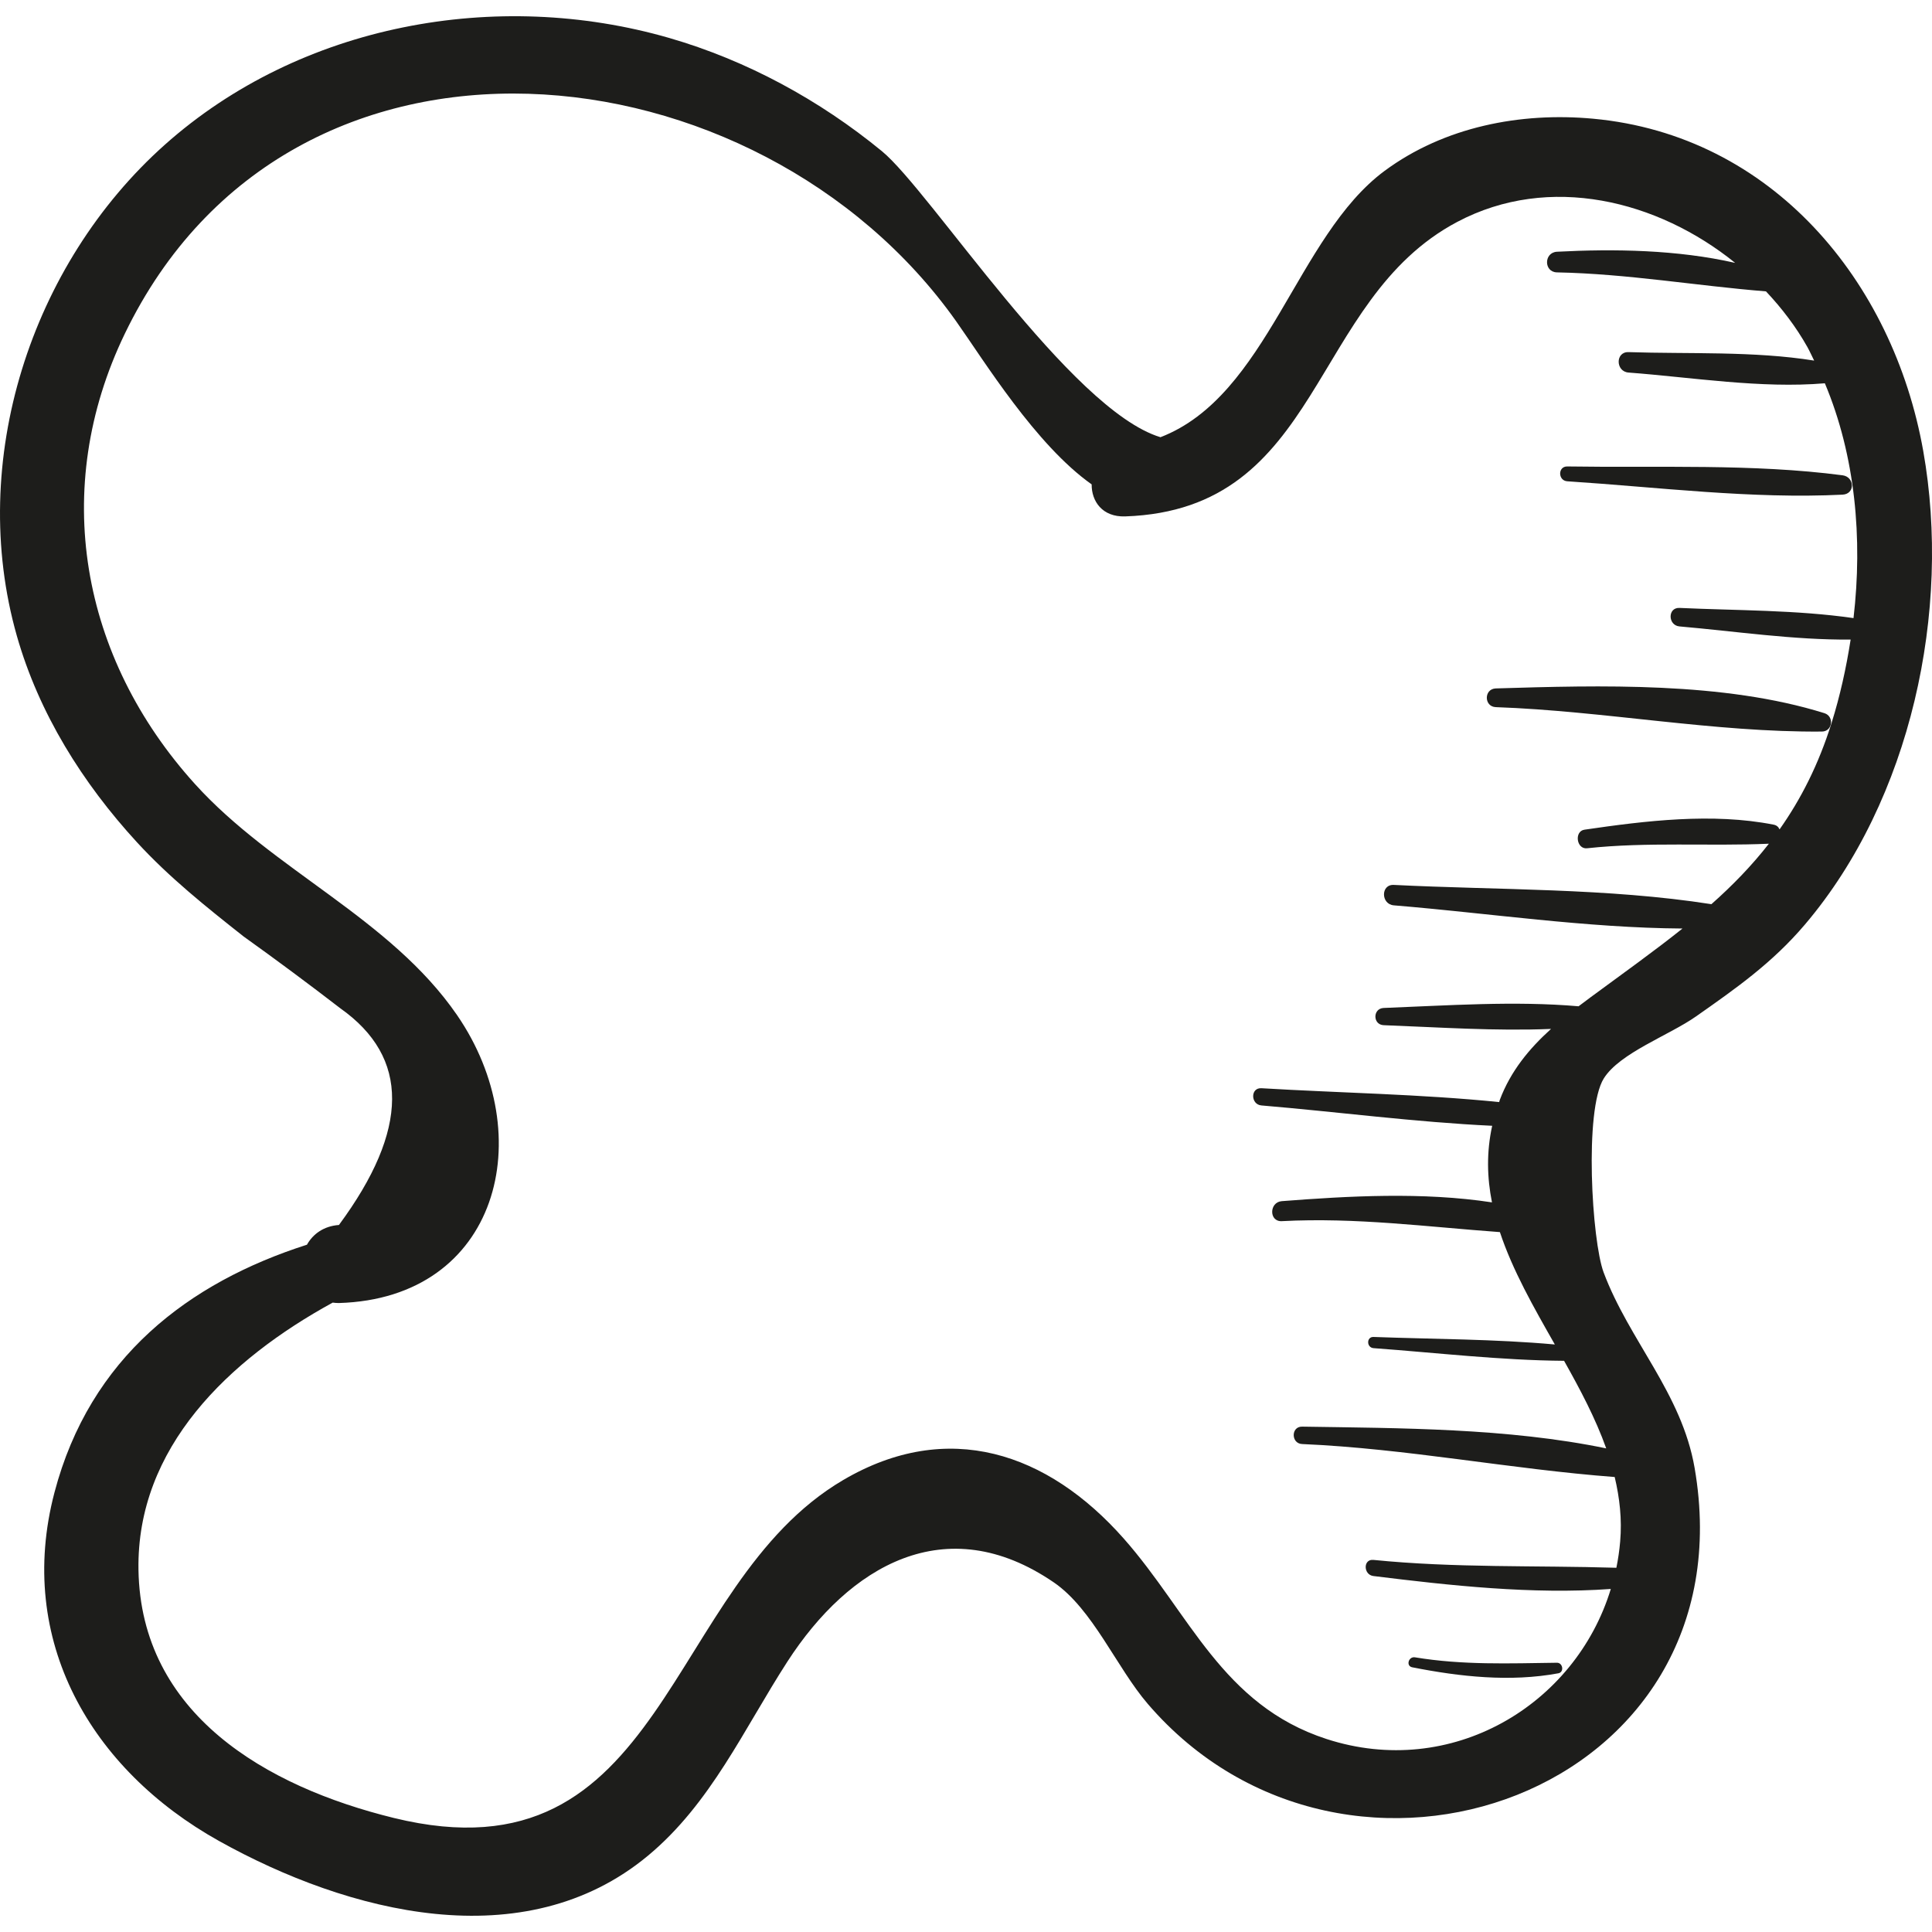 <?xml version="1.0" encoding="iso-8859-1"?>
<!-- Uploaded to: SVG Repo, www.svgrepo.com, Generator: SVG Repo Mixer Tools -->
<!DOCTYPE svg PUBLIC "-//W3C//DTD SVG 1.1//EN" "http://www.w3.org/Graphics/SVG/1.1/DTD/svg11.dtd">
<svg height="800px" width="800px" version="1.1" id="Capa_1" xmlns="http://www.w3.org/2000/svg" xmlns:xlink="http://www.w3.org/1999/xlink" 
	 viewBox="0 0 63.164 63.164" xml:space="preserve">
<g>
	<path style="fill:#1D1D1B;" d="M62.877,14.741c-0.987-5.553-4.944-10.319-10.792-10.86c-2.373-0.22-4.868,0.264-6.816,1.704
		c-2.895,2.141-3.817,7.353-7.329,8.709c-2.948-0.893-7.522-8.05-9.108-9.352c-2.036-1.671-4.417-2.968-6.953-3.701
		C16.239-0.387,9.819,0.784,5.39,4.731C1.003,8.64-1.073,15.078,0.55,20.786c0.722,2.538,2.151,4.816,3.927,6.75
		c1.06,1.154,2.261,2.112,3.485,3.079c1.068,0.764,2.122,1.547,3.163,2.349c2.273,1.605,2.259,3.967-0.044,7.085
		c-0.502,0.036-0.851,0.299-1.046,0.645c-3.865,1.237-7.092,3.682-8.254,8.099c-1.272,4.834,1.194,9.061,5.381,11.396
		c4.214,2.35,9.974,3.845,14.025,0.478c2.056-1.709,3.133-4.14,4.554-6.34c2.019-3.126,5.178-5.01,8.71-2.594
		c1.274,0.871,2.053,2.784,3.072,3.971c6.511,7.584,19.719,2.931,17.88-7.712c-0.423-2.447-2.137-4.157-2.975-6.393
		c-0.385-1.029-0.641-5.31,0.006-6.342c0.522-0.833,2.132-1.407,3.011-2.024c1.313-0.921,2.498-1.752,3.561-3.003
		C62.485,26.139,63.804,19.957,62.877,14.741z M60.598,20.208c-1.867-0.269-3.813-0.246-5.689-0.333
		c-0.393-0.018-0.382,0.571,0,0.605c1.841,0.161,3.739,0.446,5.595,0.43c-0.145,0.932-0.348,1.848-0.621,2.719
		c-0.431,1.377-1.01,2.505-1.703,3.487c-0.032-0.073-0.089-0.135-0.194-0.155c-2.001-0.394-4.184-0.128-6.183,0.164
		c-0.341,0.05-0.265,0.645,0.082,0.608c1.992-0.214,3.958-0.062,5.946-0.149c-0.564,0.723-1.193,1.369-1.879,1.977
		c-3.391-0.531-6.973-0.459-10.383-0.63c-0.433-0.022-0.424,0.633,0,0.668c3.093,0.255,6.304,0.738,9.438,0.758
		c-0.93,0.743-1.938,1.461-3.002,2.245c-0.133,0.098-0.264,0.197-0.396,0.297c-2.089-0.182-4.296-0.024-6.371,0.055
		c-0.362,0.014-0.362,0.549,0,0.563c1.777,0.067,3.655,0.198,5.471,0.122c-0.713,0.644-1.321,1.378-1.676,2.323
		c-0.009,0.023-0.012,0.046-0.02,0.069c-2.577-0.261-5.205-0.299-7.772-0.453c-0.364-0.022-0.357,0.532,0,0.563
		c2.491,0.21,5.027,0.546,7.544,0.665c-0.19,0.865-0.168,1.696-0.007,2.504c-2.262-0.346-4.696-0.208-6.871-0.04
		c-0.415,0.032-0.424,0.676,0,0.654c2.419-0.128,4.759,0.187,7.13,0.358c0.415,1.251,1.105,2.459,1.796,3.674
		c-1.966-0.178-3.963-0.173-5.927-0.246c-0.237-0.009-0.232,0.349,0,0.366c2.063,0.151,4.155,0.398,6.229,0.414
		c0.528,0.939,1.03,1.886,1.378,2.863c-3.219-0.667-6.756-0.66-9.942-0.711c-0.368-0.006-0.365,0.554,0,0.569
		c3.423,0.148,6.819,0.822,10.219,1.078c0.162,0.683,0.242,1.382,0.179,2.108c-0.025,0.292-0.067,0.579-0.124,0.859
		c-2.649-0.08-5.284,0.01-7.944-0.257c-0.34-0.034-0.331,0.486,0,0.527c2.503,0.31,5.198,0.608,7.762,0.423
		c-1.163,3.814-5.222,6.229-9.295,4.905c-3.418-1.111-4.473-4.113-6.63-6.554c-2.488-2.815-5.752-3.921-9.172-1.912
		c-5.858,3.441-5.766,13.234-14.689,11.048c-4.192-1.027-8.272-3.407-8.35-8.112c-0.066-3.996,2.946-6.873,6.35-8.737
		c0.066,0.007,0.131,0.016,0.203,0.014c5.224-0.155,6.577-5.473,3.859-9.419c-2.178-3.162-6.01-4.726-8.562-7.546
		c-3.745-4.138-4.741-9.663-2.296-14.727c5.423-11.232,20.706-9.547,27.18-0.404c0.914,1.291,2.594,4.034,4.429,5.331
		c-0.005,0.551,0.347,1.072,1.095,1.047c6.483-0.219,6.008-7.064,10.861-9.63c3.009-1.591,6.551-0.705,9.083,1.342
		c-1.887-0.431-3.958-0.463-5.825-0.365c-0.432,0.023-0.437,0.666,0,0.675c2.31,0.046,4.543,0.437,6.832,0.621
		c0.526,0.558,0.987,1.167,1.353,1.818c0.081,0.145,0.147,0.297,0.222,0.445c-1.97-0.316-4.103-0.212-6.069-0.277
		c-0.434-0.014-0.424,0.636,0,0.668c2.08,0.157,4.329,0.528,6.419,0.351C60.66,14.905,60.901,17.61,60.598,20.208z"/>
	<path style="fill:#1D1D1B;" d="M50.902,54.361c-1.573,0.021-3.077,0.081-4.641-0.177c-0.211-0.035-0.305,0.283-0.09,0.326
		c1.558,0.308,3.204,0.488,4.777,0.196C51.146,54.67,51.097,54.359,50.902,54.361z"/>
	<path style="fill:#1D1D1B;" d="M59.646,23.316c-3.301-1.03-7.321-0.912-10.741-0.809c-0.394,0.012-0.394,0.598,0,0.612
		c3.536,0.125,7.146,0.829,10.66,0.798C59.914,23.914,59.975,23.419,59.646,23.316z"/>
	<path style="fill:#1D1D1B;" d="M60.24,15.539c-2.942-0.385-6.032-0.242-8.999-0.289c-0.315-0.005-0.309,0.465,0,0.485
		c2.961,0.192,6.034,0.585,8.999,0.437C60.658,16.151,60.635,15.591,60.24,15.539z"/>
</g>
</svg>